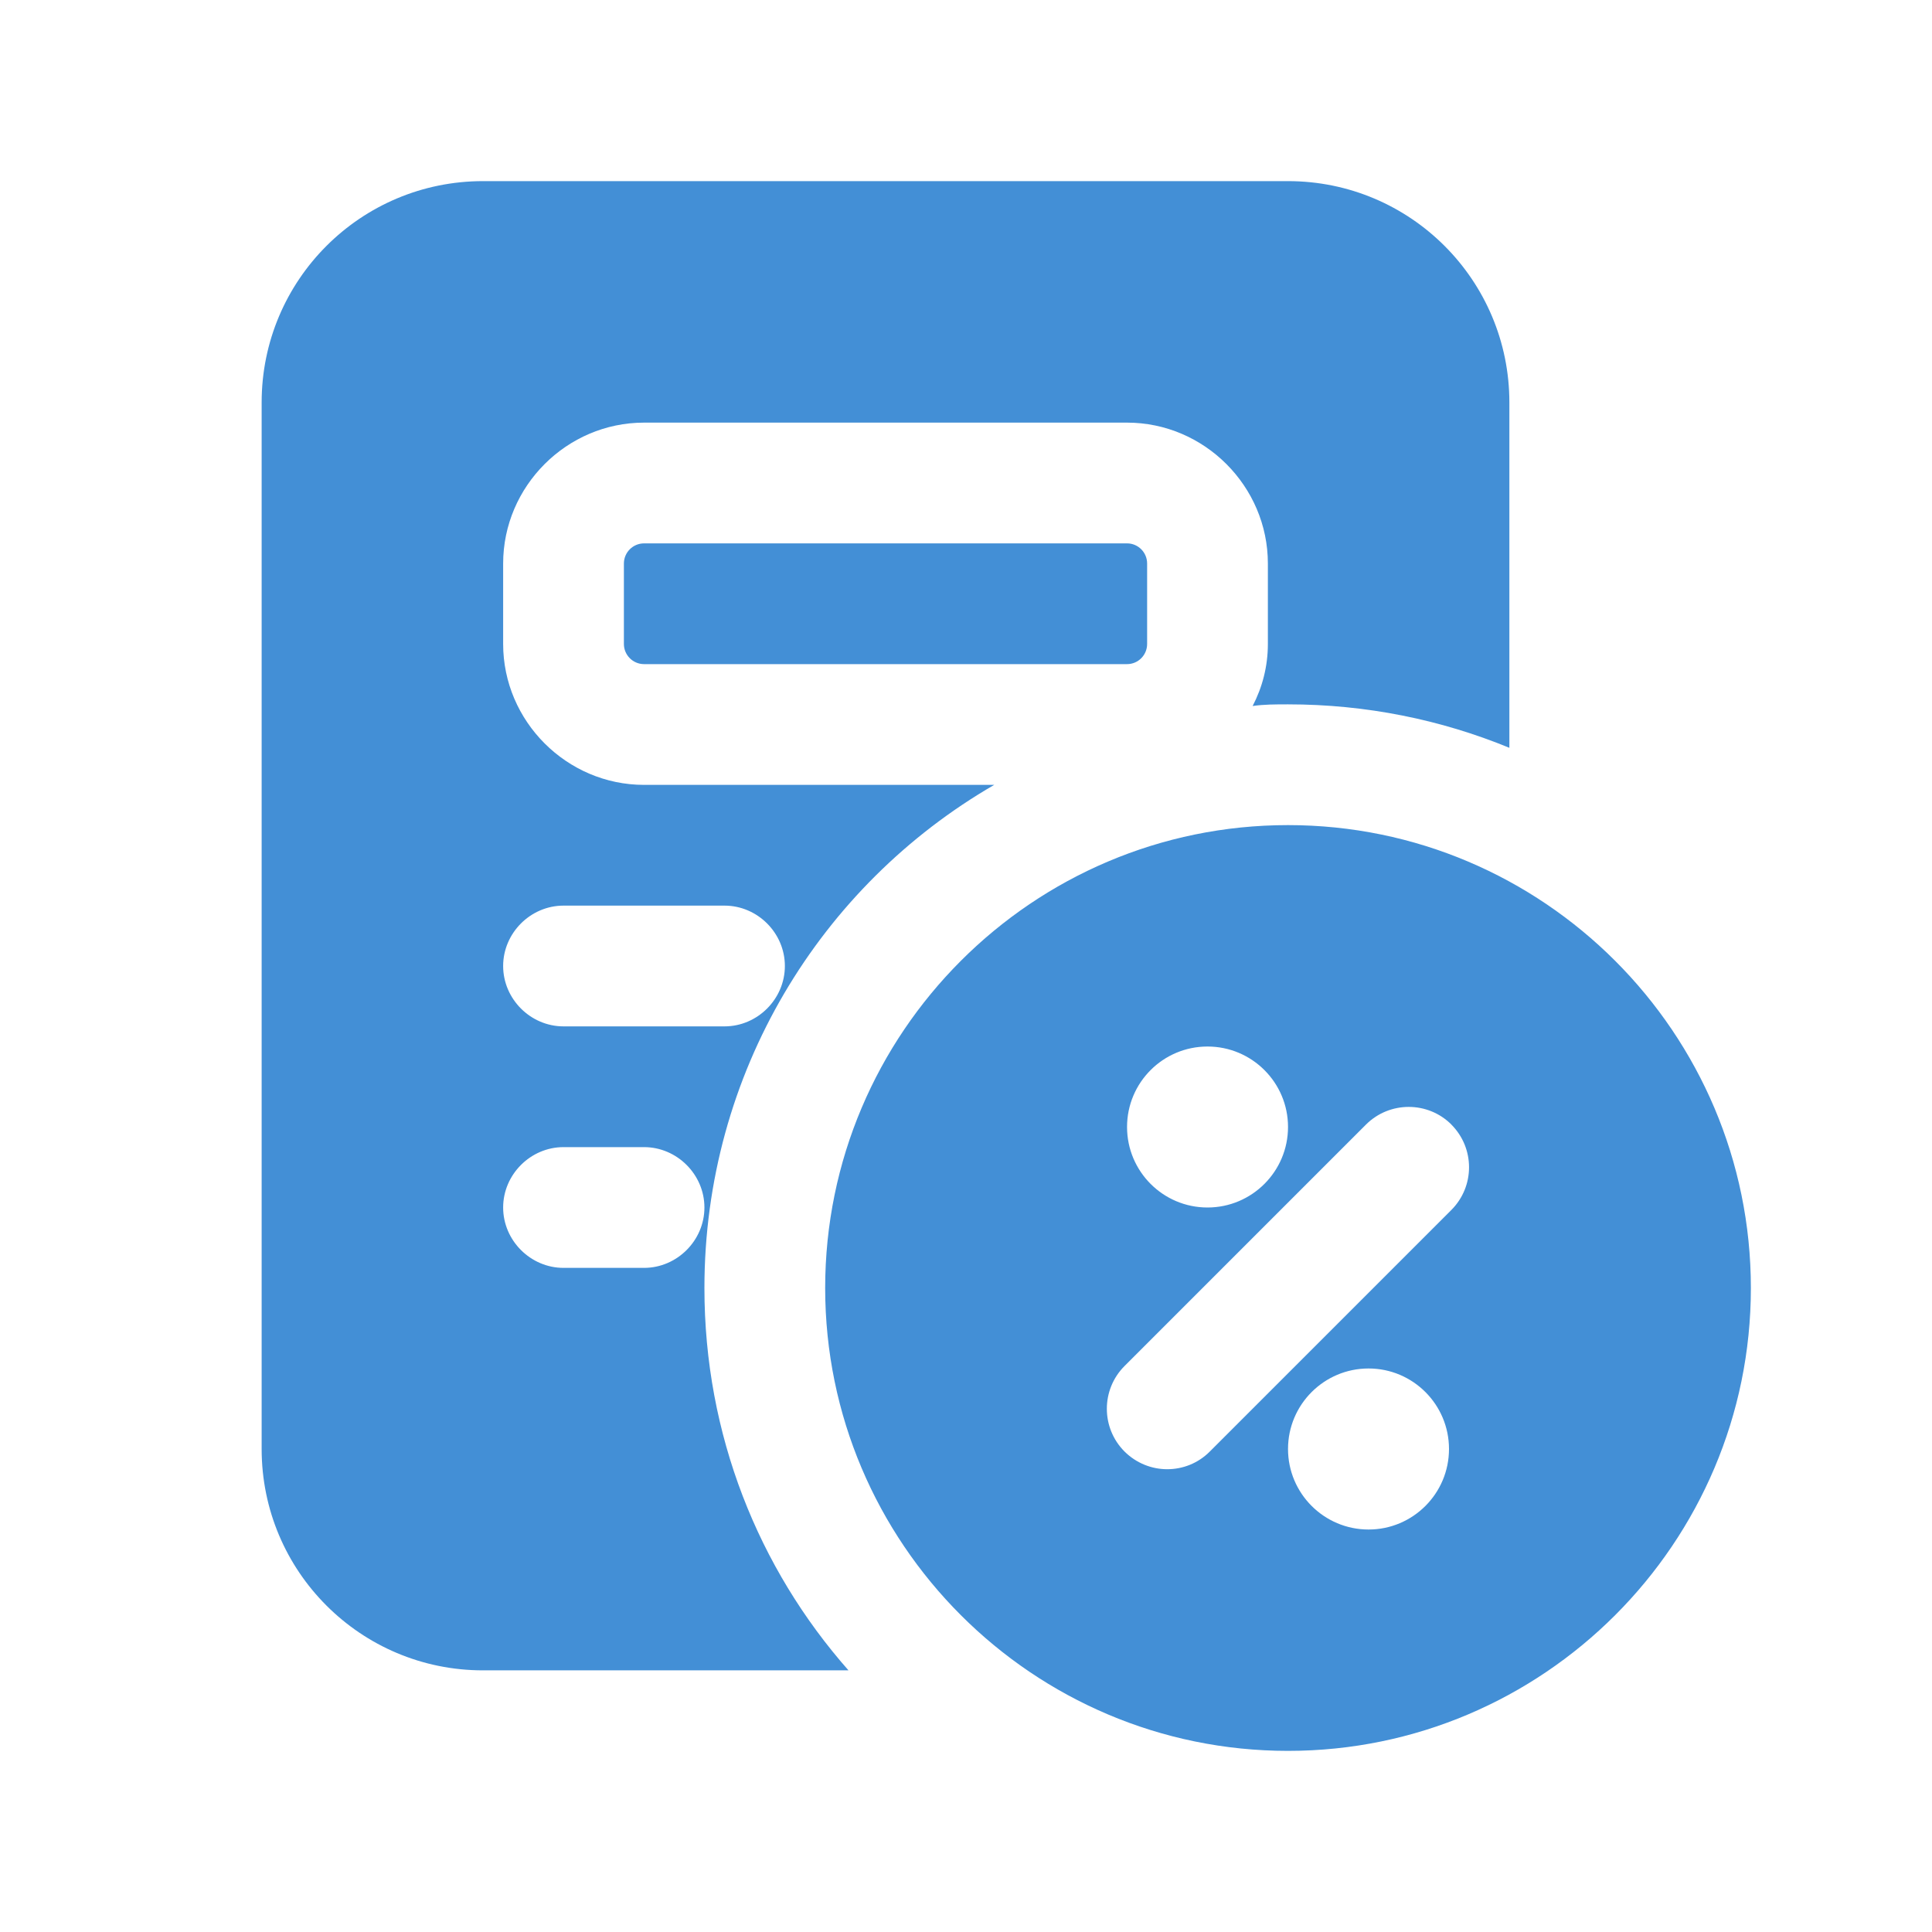 <svg width="28" height="28" viewBox="0 0 28 28" fill="none" xmlns="http://www.w3.org/2000/svg">
<path d="M16.625 8.167V9.333C16.625 9.494 16.495 9.625 16.334 9.625H9.334C9.173 9.625 9.042 9.494 9.042 9.333V8.167C9.042 8.006 9.173 7.875 9.334 7.875H16.334C16.495 7.875 16.625 8.006 16.625 8.167ZM21.875 5.833V10.838C20.884 10.43 19.799 10.208 18.667 10.208C18.492 10.208 18.317 10.208 18.154 10.232C18.294 9.963 18.375 9.66 18.375 9.333V8.167C18.375 7.047 17.454 6.125 16.334 6.125H9.334C8.214 6.125 7.292 7.047 7.292 8.167V9.333C7.292 10.453 8.214 11.375 9.334 11.375H14.409C11.889 12.833 10.209 15.552 10.209 18.667C10.209 20.79 10.99 22.727 12.297 24.208H7C5.227 24.208 3.792 22.773 3.792 21V5.833C3.792 4.06 5.227 2.625 7 2.625H18.667C20.44 2.625 21.875 4.06 21.875 5.833ZM10.209 17.5C10.209 17.022 9.812 16.625 9.334 16.625H8.167C7.689 16.625 7.292 17.022 7.292 17.5C7.292 17.978 7.689 18.375 8.167 18.375H9.334C9.812 18.375 10.209 17.978 10.209 17.5ZM7.292 14C7.292 14.478 7.689 14.875 8.167 14.875H10.5C10.979 14.875 11.375 14.478 11.375 14C11.375 13.522 10.979 13.125 10.5 13.125H8.167C7.689 13.125 7.292 13.522 7.292 14ZM25.375 18.667C25.375 22.366 22.366 25.375 18.667 25.375C14.967 25.375 11.959 22.366 11.959 18.667C11.959 14.967 14.967 11.958 18.667 11.958C22.366 11.958 25.375 14.967 25.375 18.667ZM16.334 16.333C16.334 16.977 16.856 17.5 17.5 17.5C18.144 17.5 18.667 16.977 18.667 16.333C18.667 15.689 18.144 15.167 17.5 15.167C16.856 15.167 16.334 15.689 16.334 16.333ZM21 21C21 20.356 20.478 19.833 19.834 19.833C19.19 19.833 18.667 20.356 18.667 21C18.667 21.644 19.19 22.167 19.834 22.167C20.478 22.167 21 21.644 21 21ZM21.035 16.298C20.694 15.957 20.139 15.957 19.797 16.298L16.297 19.798C15.956 20.14 15.956 20.694 16.297 21.036C16.468 21.206 16.692 21.293 16.916 21.293C17.14 21.293 17.364 21.208 17.534 21.036L21.034 17.536C21.376 17.194 21.376 16.64 21.034 16.298H21.035Z" fill="#438FD6"/>
</svg>
